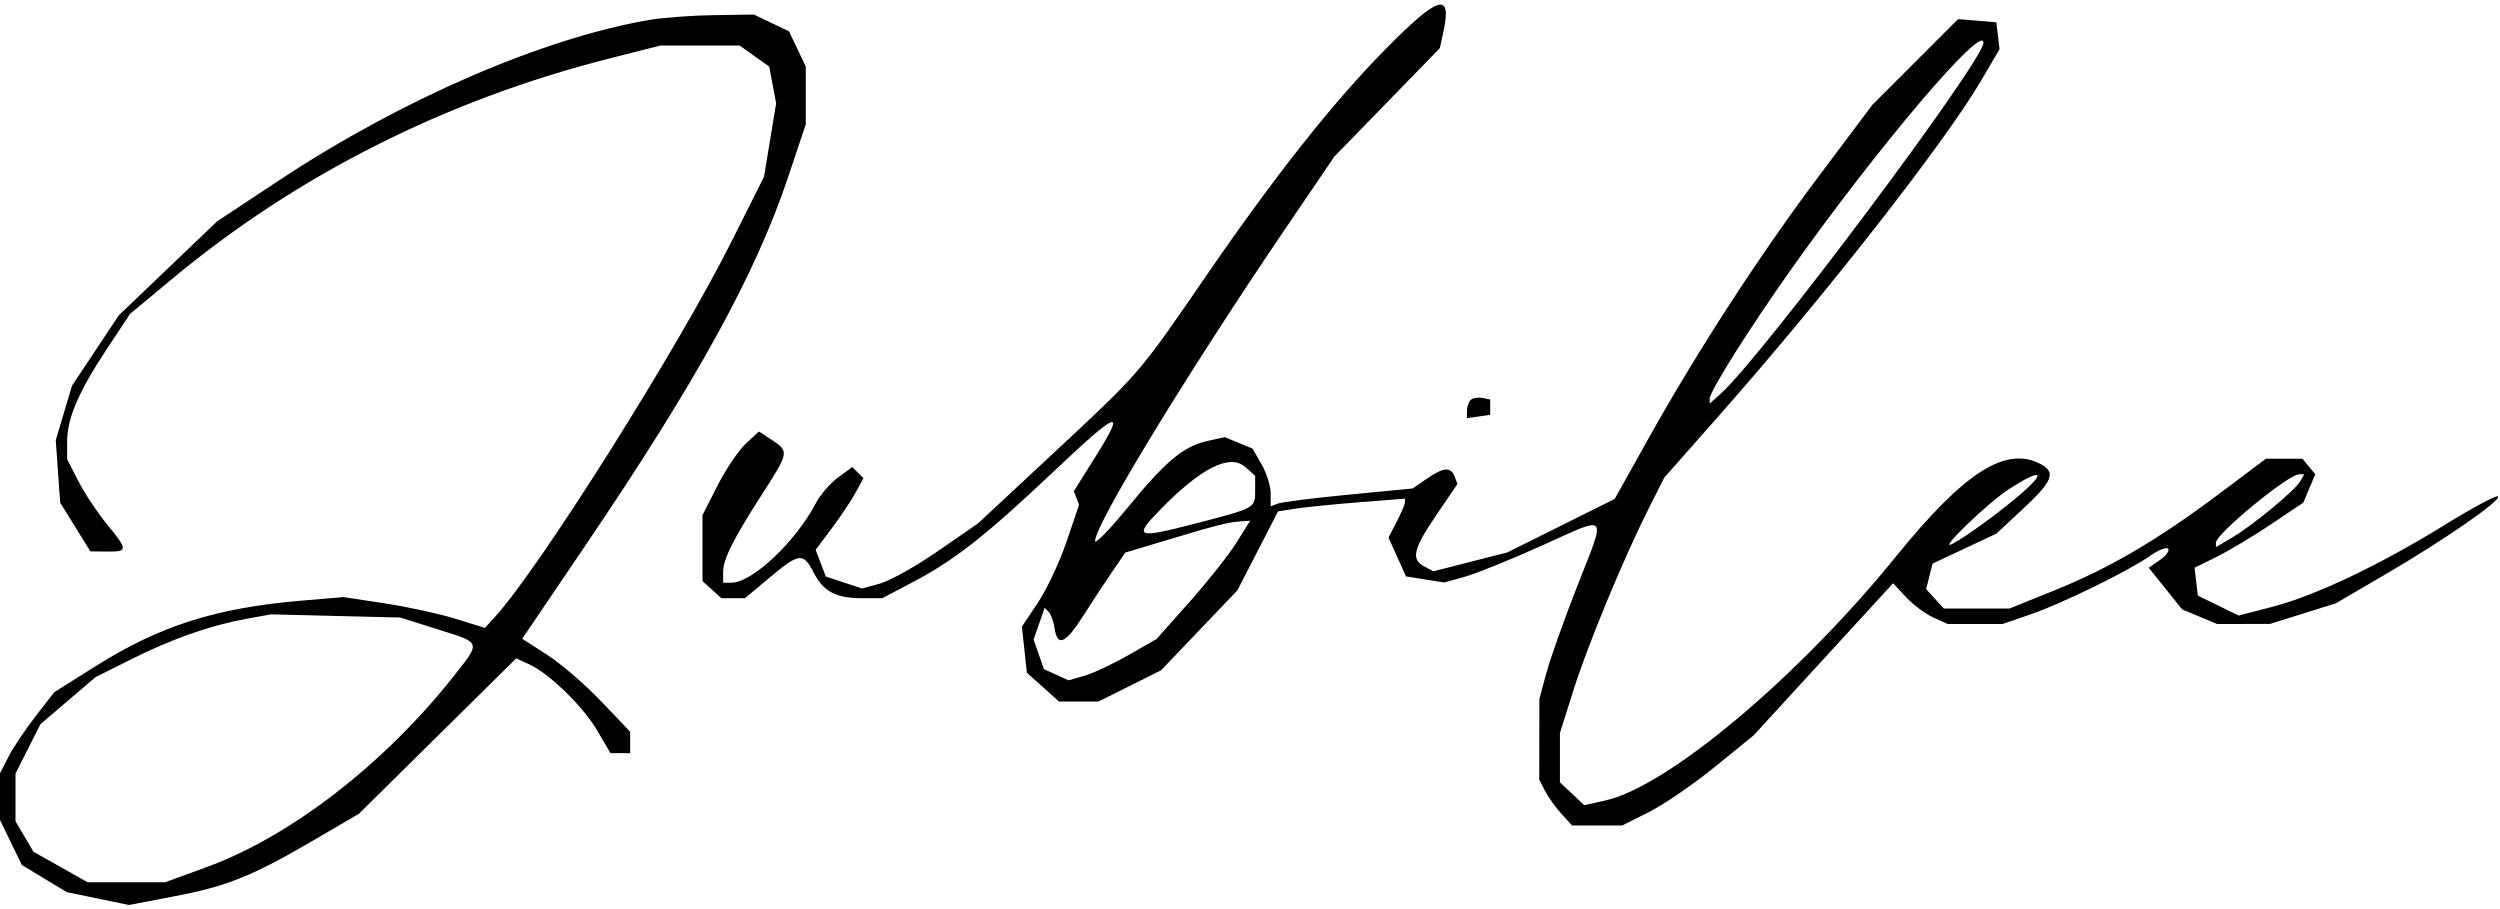 <svg fill="none" xmlns="http://www.w3.org/2000/svg" viewBox="0 0 484 176"><path fill-rule="evenodd" clip-rule="evenodd" d="M268.149 9.602c-10.168 10.333-21.422 24.567-34.648 43.825-13.091 19.061-12.677 18.58-29.317 34.082l-14.817 13.804-7.734 5.344c-4.253 2.94-9.308 5.78-11.233 6.311l-3.501.967-3.511-1.159-3.512-1.159-.983-2.586-.984-2.586 3.057-4.066c1.681-2.236 3.765-5.355 4.63-6.93l1.574-2.866-1.082-1.082-1.083-1.083-2.752 2.02c-1.514 1.11-3.441 3.335-4.283 4.946-3.905 7.478-12.333 15.429-16.354 15.429H140v-2.05c0-2.511 1.943-6.387 7.635-15.23 5.107-7.936 5.147-8.16 1.828-10.336l-2.537-1.663-2.563 2.39c-1.41 1.314-3.868 4.964-5.463 8.11l-2.9 5.722v12.747l1.829 1.655 1.828 1.655H144.222l4.778-4c5.718-4.787 6.493-4.881 8.485-1.03 1.935 3.743 4.327 5.03 9.348 5.03h3.964l5.851-3.074c8.14-4.275 14.122-8.968 27.233-21.357 12.741-12.04 14.23-12.579 8.199-2.96l-4.185 6.674.506 1.32.506 1.32-2.43 7.146c-1.337 3.93-3.828 9.235-5.535 11.789l-3.105 4.642.483 4.468.483 4.467 3.114 2.783 3.115 2.782h7.649l6.048-3.022 6.049-3.023 7.386-7.731 7.386-7.731 3.94-7.653L247.429 99l3.536-.543c1.944-.299 7.473-.853 12.285-1.23l8.75-.689v.687c0 .378-.717 2.074-1.593 3.768l-1.593 3.081 1.694 3.758 1.695 3.758 3.687.589 3.686.59 3.962-1.091c2.179-.6 8.864-3.301 14.855-6.002 13.225-5.963 12.625-6.628 6.987 7.743-2.566 6.542-5.271 14.144-6.011 16.894l-1.345 5-.012 7.816-.012 7.815 1.125 2.185c.619 1.201 2.047 3.197 3.174 4.434l2.05 2.25H314.066l5.217-2.625c2.869-1.444 8.592-5.369 12.717-8.723l7.5-6.097 13.5-14.725 13.5-14.725 2.522 2.697c1.387 1.484 3.771 3.261 5.297 3.948l2.775 1.25h10.593l5.406-1.861c6.18-2.126 19.055-8.435 23.215-11.374 1.544-1.091 3.092-1.699 3.439-1.351.348.348-.353 1.322-1.558 2.166l-2.191 1.535 3.237 4.027 3.236 4.028 3.387 1.415 3.386 1.415 5.128-.013 5.128-.013 6.36-1.994 6.361-1.993 9.639-5.631c11.407-6.664 22.488-14.342 21.755-15.074-.286-.287-4.929 2.202-10.318 5.529-12.58 7.769-25.067 13.704-33.344 15.85l-6.548 1.697-3.952-1.929-3.953-1.929-.311-2.698-.312-2.699 4.312-2.135c2.371-1.174 7.106-4.01 10.521-6.302l6.211-4.166 1.161-2.75 1.161-2.752-1.244-1.499-1.244-1.499H438.676l-9.088 6.818c-11.873 8.907-21.216 14.382-31.887 18.685l-8.672 3.497H376.31l-1.704-1.882-1.703-1.883.619-2.467.619-2.468 6.18-2.9 6.179-2.9 5.25-4.895c5.671-5.288 6.319-6.962 3.316-8.57-6.708-3.59-14.784 1.564-27.973 17.851-18.912 23.352-44.134 44.538-56.27 47.265l-4.114.924-2.354-2.212-2.355-2.212v-9.548l2.613-8.271c2.808-8.889 9.734-25.615 14.593-35.24l2.996-5.936 10.663-12.078c20.608-23.344 43.666-52.823 50.68-64.79l3.56-6.075-.302-2.606-.303-2.607-3.707-.308-3.706-.308-8.307 8.308-8.307 8.308-10.238 13.638c-11.511 15.332-23.601 33.952-33.181 51.1l-6.446 11.537-10.394 5.18-10.394 5.181-7.16 1.825-7.16 1.825-1.75-.928c-2.623-1.391-2.163-3.36 2.332-9.978l4.082-6.01-.551-1.436c-.738-1.922-2.157-1.806-5.403.443l-2.71 1.877-12.342 1.19c-6.787.654-12.975 1.432-13.75 1.73l-1.408.54v-2.526c0-1.389-.788-3.903-1.75-5.586l-1.75-3.06-2.684-1.115-2.684-1.115-3.276.72c-4.701 1.032-8.177 3.914-15.447 12.808-3.525 4.311-6.409 7.275-6.409 6.585 0-3.194 17.871-32.525 36.816-60.425l9.506-14 10.217-10.5 10.217-10.5.696-3.226c1.684-7.8-.983-6.97-11.303 3.515zm-142.23-5.779C105.224 7.326 77.812 19.18 54.054 34.9L42.037 42.85l-9.523 9.104-9.524 9.105-4.53 6.815-4.531 6.815-1.567 5.277-1.568 5.278.427 6.035.427 6.034 2.926 4.718 2.926 4.719 3.25.031c4.044.04 4.037-.299-.106-5.365-1.846-2.257-4.321-5.998-5.5-8.313L13 88.893v-3.418c0-4.499 2.216-9.662 7.704-17.945l4.494-6.783 8.151-6.777c24.203-20.122 53.016-34.638 84.69-42.667l9.823-2.49h15.329l2.867 2.041 2.867 2.042.667 3.558.668 3.56-1.173 7.1-1.172 7.102-6.292 12.548c-10.408 20.758-37.15 63.192-45.8 72.676l-1.94 2.127-5.692-1.771c-3.13-.974-9.291-2.317-13.691-2.984l-8-1.213-8 .675c-16.687 1.408-27.54 4.856-40 12.707l-8 5.04-3.609 4.646c-1.984 2.555-4.347 6.086-5.25 7.846L0 149.714v9.045l2.115 4.354 2.115 4.354 4.348 2.626 4.349 2.626 6.021 1.244 6.021 1.244 8.916-1.71c10.184-1.952 15.015-3.908 27.058-10.956l8.557-5.008 15.217-15.036 15.217-15.035 2.479 1.13c3.921 1.786 10.466 8.158 13.237 12.887l2.54 4.334H122v-4.148l-5.636-5.909c-3.1-3.25-7.803-7.3-10.451-8.999l-4.815-3.09 12.313-18.177c21.519-31.768 32.882-52.42 39.156-71.17L156 24.06V12.881l-1.625-3.409-1.626-3.408-3.408-1.626-3.409-1.625-7.716.118c-4.244.064-9.777.466-12.297.892zM384 8.27c0 3.526-42.87 60.787-50.872 67.95L331 78.122v-.95c0-1.424 7.775-13.76 15.853-25.153C363.576 28.434 384 4.38 384 8.27zm-99.299 69.176c-.385.386-.701 1.333-.701 2.104v1.403l2.25-.319 2.25-.32V77.34l-1.549-.298c-.852-.164-1.864.017-2.25.403zm-43.53 13.023L243 92.123v2.786c0 3.486.149 3.402-11.55 6.442-11.449 2.975-12.091 2.731-6.885-2.618 7.988-8.208 13.589-10.996 16.606-8.265zm150.329 4.93c-3.903 3.426-10.492 8.253-13.5 9.892-3.196 1.741 6.744-7.888 10.946-10.604 6.072-3.924 7.412-3.55 2.554.712zm53.8-2.189c-1.021 1.783-9.233 8.553-13.234 10.911L429 105.926v-.869c0-1.714 14.04-13.244 16.126-13.244h.973l-.799 1.396zm-205.928 11.854c-1.459 2.337-5.537 7.492-9.062 11.455l-6.409 7.205-5.438 3.111c-2.991 1.711-6.823 3.509-8.516 3.994l-3.077.883-2.385-1.087-2.385-1.087-.998-2.862-.998-2.862 1.072-3.076 1.072-3.076.792.826c.435.454.941 1.856 1.125 3.116.54 3.692 2.095 3.043 5.487-2.29 1.75-2.75 4.313-6.651 5.697-8.669l2.517-3.669 8.317-2.497c9.511-2.856 11.618-3.387 14.08-3.549l1.762-.116-2.653 4.25zM84.75 121.841c8.525 2.683 8.407 2.328 3.032 9.132-13.377 16.932-31.559 30.979-47.747 36.887l-8.093 2.953H16.97l-5.246-2.961-5.246-2.96-1.739-2.944L3 159.004v-9.257l2.421-4.778 2.421-4.778 5.329-4.552 5.329-4.551 7-3.498c7.917-3.956 15.319-6.549 22.263-7.8l4.737-.853 12.5.311 12.5.311 7.25 2.282z" fill="#000"/></svg>
